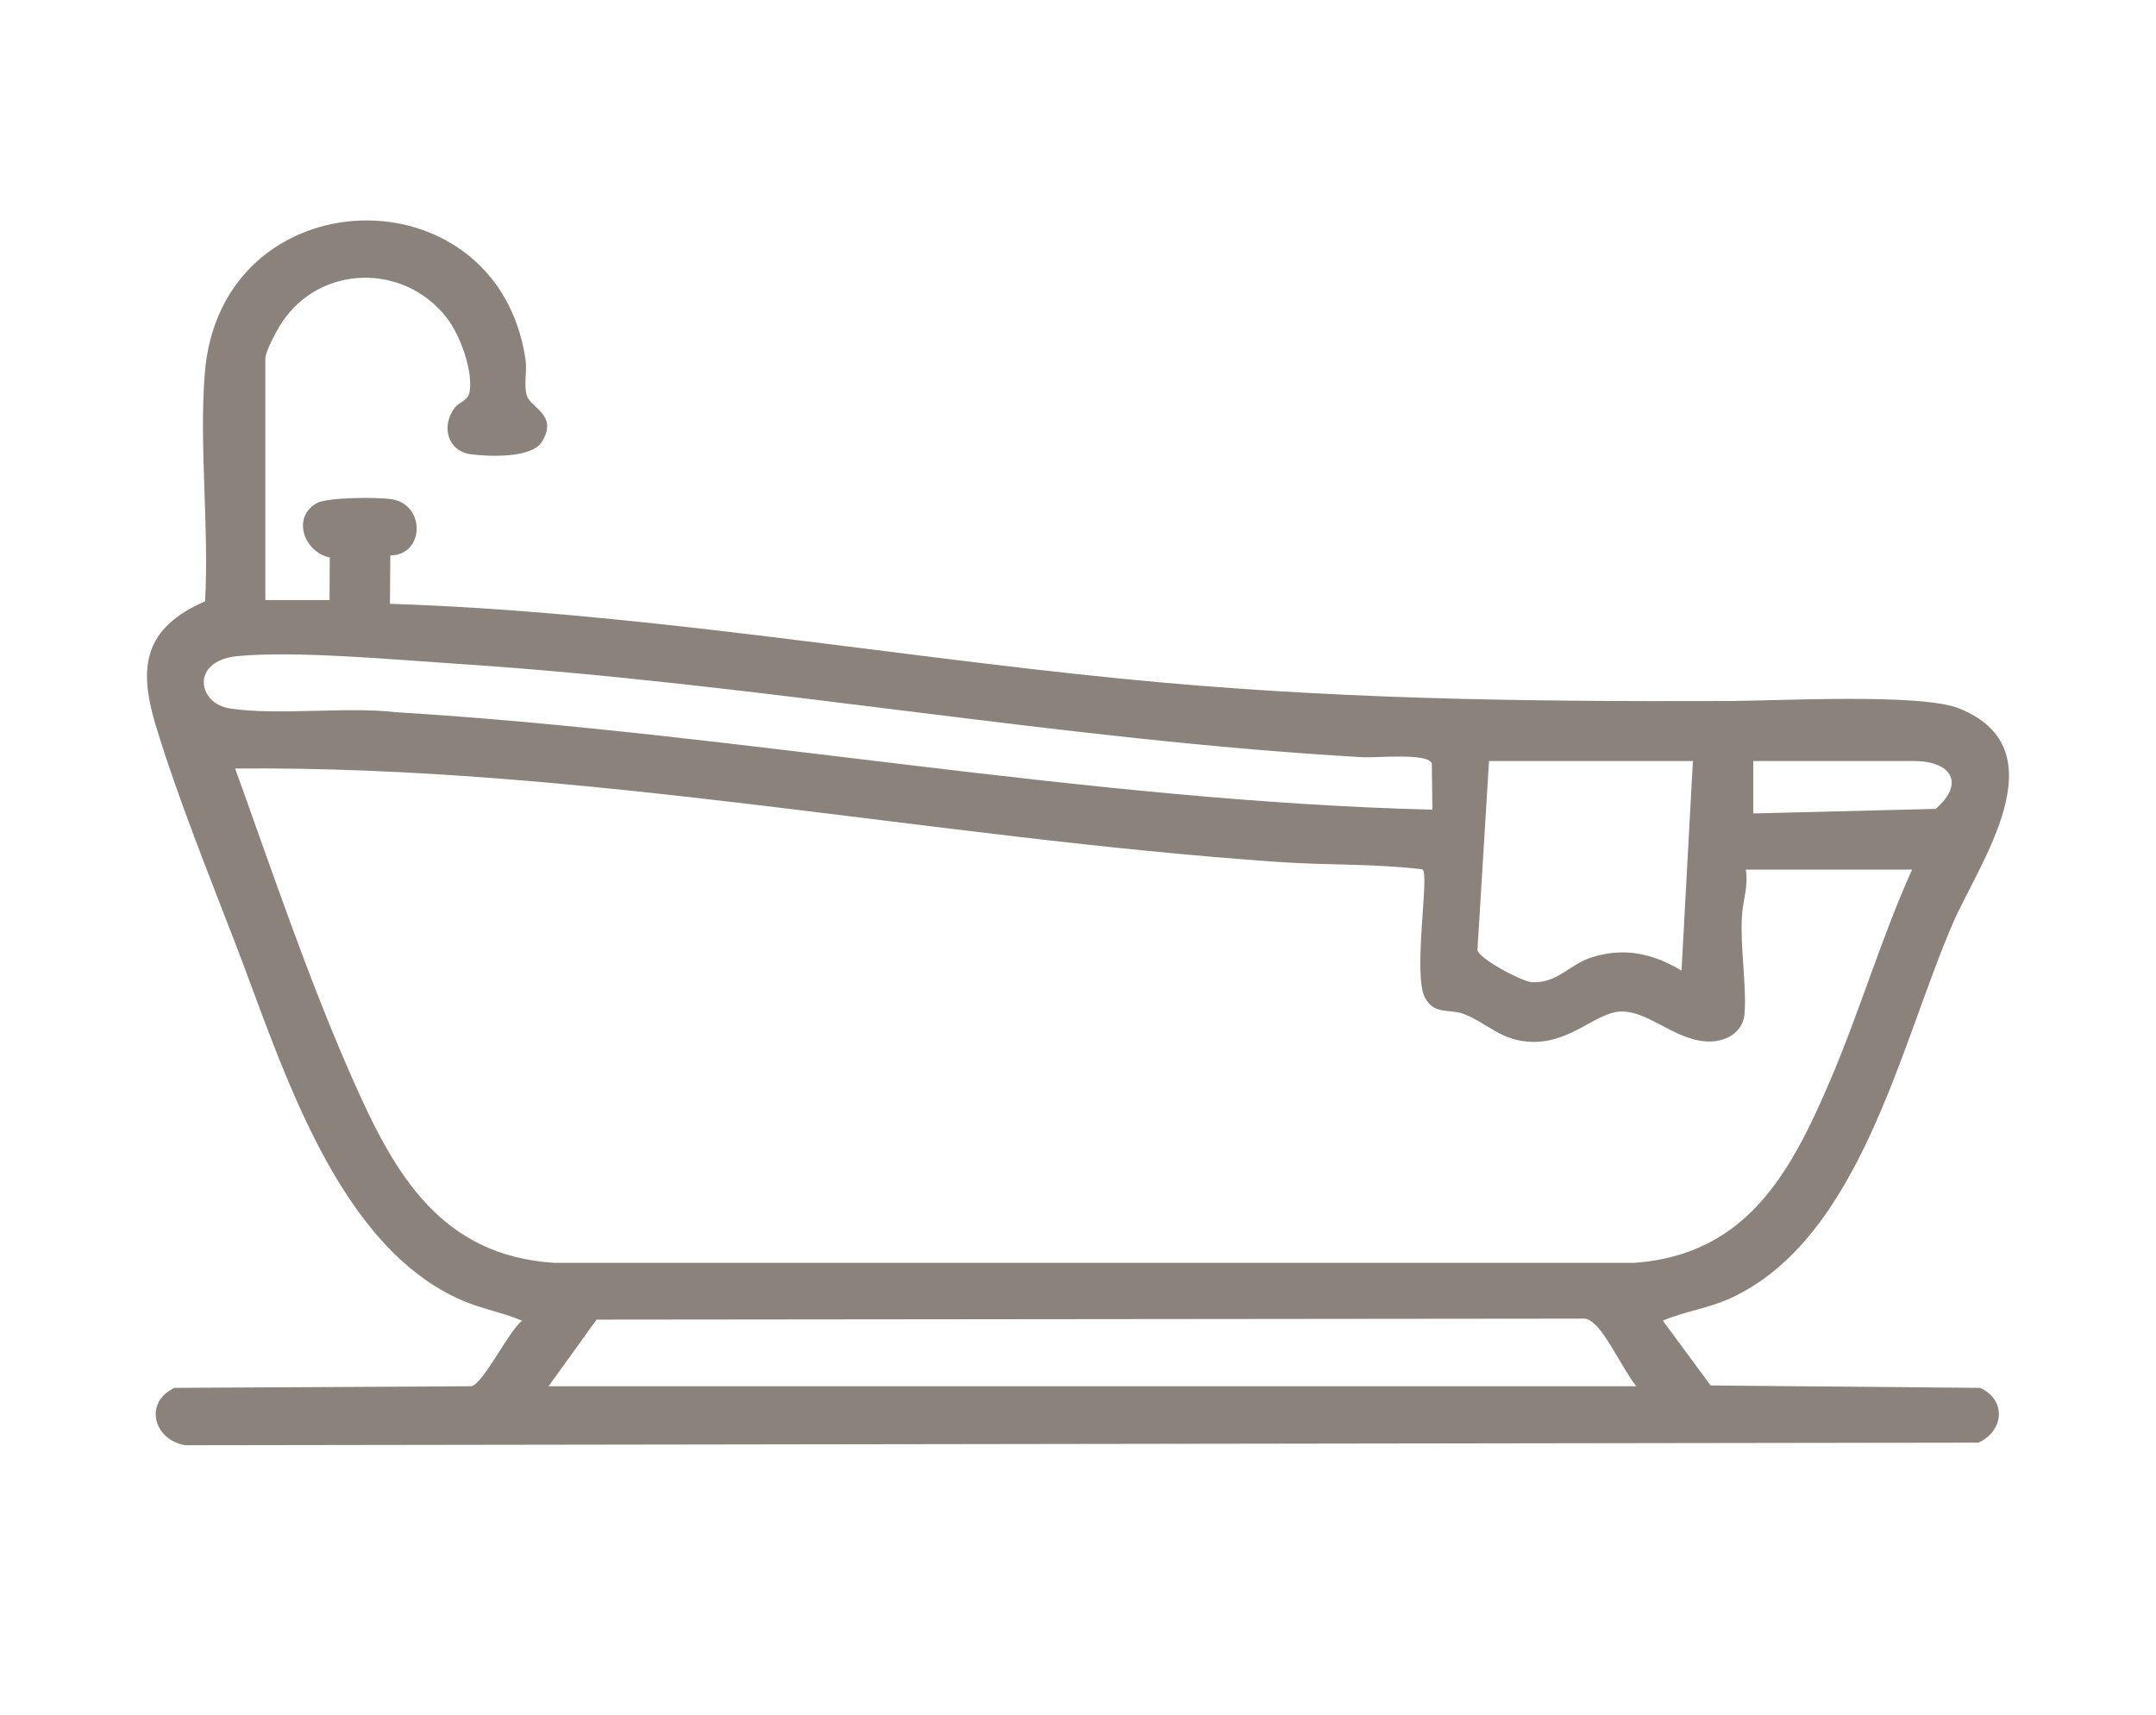 <svg width="44" height="35" viewBox="0 0 44 35" fill="none" xmlns="http://www.w3.org/2000/svg">
<path d="M5.415 12.248H6.725L6.73 11.379C6.201 11.27 5.951 10.556 6.464 10.27C6.684 10.148 7.71 10.145 7.993 10.19C8.682 10.297 8.675 11.324 7.966 11.339L7.958 12.325C12.963 12.487 17.902 13.357 22.874 13.852C27.101 14.274 31.054 14.324 35.279 14.309C36.304 14.305 39.209 14.146 39.987 14.462C42.064 15.303 40.389 17.615 39.855 18.845C38.791 21.293 37.971 25.278 35.319 26.498C34.868 26.706 34.386 26.765 33.935 26.957L34.911 28.28L40.411 28.329C40.954 28.574 40.898 29.213 40.374 29.447L3.775 29.5C3.131 29.385 2.931 28.623 3.561 28.329L9.616 28.296C9.865 28.249 10.379 27.168 10.655 26.958C10.259 26.789 9.849 26.722 9.448 26.551C6.86 25.447 5.754 21.73 4.818 19.297C4.269 17.871 3.618 16.258 3.179 14.809C2.815 13.607 2.939 12.818 4.185 12.274C4.27 10.763 4.062 9.117 4.179 7.623C4.497 3.592 10.135 3.43 10.724 7.329C10.761 7.567 10.686 7.858 10.75 8.068C10.83 8.338 11.399 8.461 11.059 9.018C10.853 9.355 9.985 9.321 9.612 9.273C9.135 9.21 8.995 8.701 9.28 8.324C9.377 8.195 9.545 8.19 9.581 8.007C9.664 7.577 9.384 6.827 9.113 6.481C8.242 5.367 6.536 5.398 5.752 6.584C5.654 6.734 5.415 7.169 5.415 7.32V12.248ZM29.232 16.527L29.221 15.583C29.148 15.363 28.083 15.472 27.807 15.456C21.612 15.103 15.494 13.948 9.307 13.548C8.062 13.467 6.015 13.277 4.837 13.394C3.894 13.487 4.022 14.355 4.687 14.46C5.65 14.611 7.063 14.419 8.078 14.537C15.153 14.971 22.139 16.346 29.232 16.527H29.232ZM35.783 16.604L39.504 16.511C40.108 15.986 39.826 15.534 39.058 15.534H35.782V16.604H35.783ZM34.55 15.534H30.388L30.152 19.39C30.178 19.568 31.064 20.041 31.272 20.049C31.78 20.071 32.035 19.686 32.469 19.546C33.139 19.329 33.73 19.46 34.317 19.812L34.549 15.533L34.55 15.534ZM39.02 17.75H35.629C35.686 18.08 35.567 18.392 35.549 18.702C35.513 19.333 35.645 20.106 35.604 20.682C35.576 21.087 35.2 21.279 34.832 21.258C34.151 21.221 33.62 20.609 33.048 20.649C32.562 20.682 32.063 21.279 31.278 21.267C30.626 21.257 30.348 20.869 29.85 20.689C29.582 20.593 29.279 20.716 29.087 20.377C28.821 19.908 29.183 17.831 29.029 17.745C28.069 17.627 27.081 17.662 26.112 17.596C18.996 17.105 11.957 15.623 4.799 15.687C5.572 17.831 6.303 20.018 7.23 22.103C8.064 23.981 9.006 25.628 11.309 25.777H33.359C35.661 25.608 36.559 23.912 37.362 22.027C37.961 20.623 38.394 19.143 39.022 17.75H39.02ZM33.393 28.295C33.154 28.001 32.798 27.251 32.548 27.032C32.463 26.956 32.405 26.905 32.28 26.916L12.175 26.936L11.195 28.296H33.393V28.295Z" fill="#8B827C"/>
</svg>
